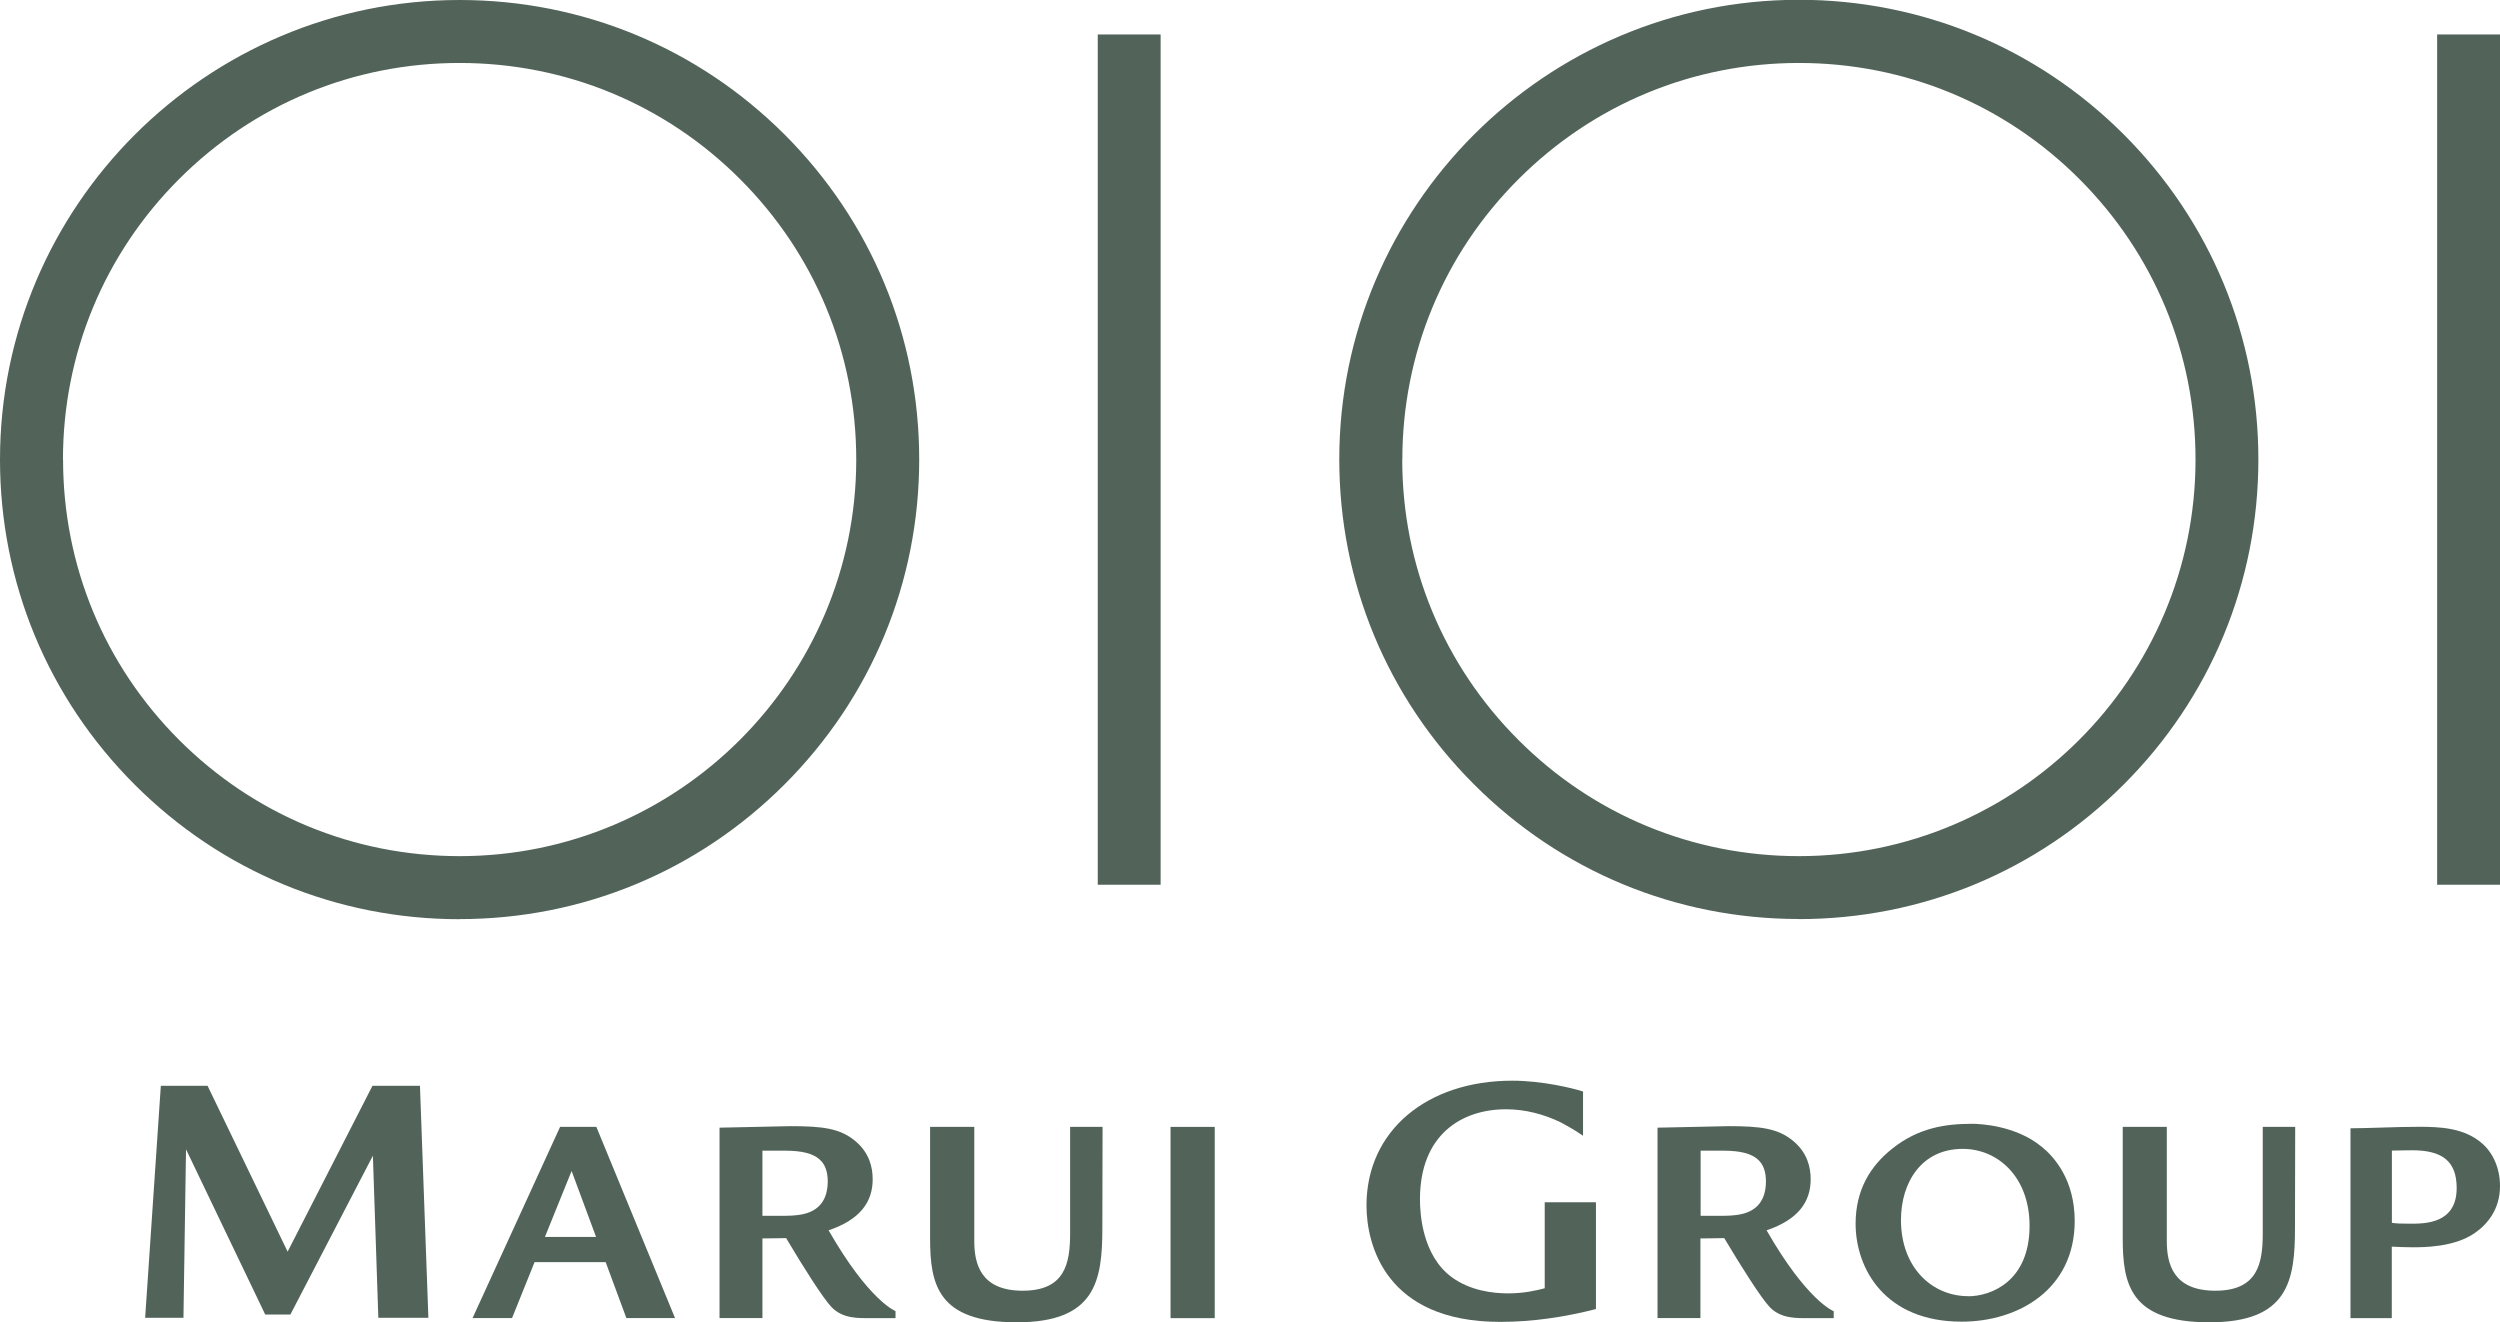 <?xml version="1.0" encoding="UTF-8"?>
<svg id="_レイヤー_2" data-name="レイヤー 2" xmlns="http://www.w3.org/2000/svg" viewBox="0 0 234.25 123.9">
  <defs>
    <style>
      .cls-1 {
        fill: #52645a;
      }
    </style>
  </defs>
  <g id="_レイヤー_1-2" data-name="レイヤー 1">
    <g>
      <g>
        <g>
          <path class="cls-1" d="M43.06,86.12c11.5,0,22.32-4.48,30.45-12.62,8.13-8.13,12.62-18.95,12.62-30.45s-4.48-22.31-12.62-30.45C65.38,4.48,54.57,0,43.06,0,19.32,0,0,19.32,0,43.06c0,11.5,4.48,22.32,12.61,30.45,8.13,8.14,18.94,12.62,30.45,12.62ZM5.9,43.06c0-9.92,3.86-19.26,10.88-26.28,7.02-7.02,16.35-10.88,26.28-10.88s19.26,3.86,26.28,10.88c7.02,7.02,10.89,16.35,10.89,26.28,0,20.49-16.67,37.16-37.16,37.16-9.92,0-19.26-3.86-26.28-10.88-7.02-7.02-10.88-16.35-10.88-26.28Z"/>
          <path class="cls-1" d="M168.55,86.12c11.51,0,22.32-4.48,30.45-12.62,8.13-8.13,12.61-18.95,12.61-30.45s-4.48-22.31-12.61-30.45c-8.13-8.13-18.95-12.62-30.45-12.62-23.74,0-43.06,19.32-43.06,43.06,0,11.5,4.48,22.32,12.62,30.45,8.13,8.14,18.94,12.62,30.44,12.62ZM131.4,43.06c0-9.92,3.86-19.26,10.89-26.28,7.02-7.02,16.35-10.88,26.27-10.88s19.27,3.86,26.28,10.88c7.02,7.02,10.88,16.35,10.88,26.28,0,20.49-16.67,37.16-37.17,37.16-9.92,0-19.26-3.86-26.27-10.88-7.02-7.02-10.89-16.35-10.89-26.28Z"/>
        </g>
        <g>
          <rect class="cls-1" x="102.86" y="3.23" width="5.89" height="79.67"/>
          <rect class="cls-1" x="228.36" y="3.23" width="5.9" height="79.67"/>
        </g>
      </g>
      <g>
        <path class="cls-1" d="M113.82,105.59v17.92h-4.14v-17.92h4.14Z"/>
        <path class="cls-1" d="M191.3,107.44c1.18.96,3.1,3.1,3.1,6.98h0c-.01,6.38-5.25,9.42-10.6,9.42h0c-7.18,0-9.92-4.96-9.93-9.17h0c0-3.18,1.38-5.41,3.43-7.04h0c2.47-1.97,5.01-2.33,7.5-2.33h0c.68,0,4.07.14,6.49,2.14h0ZM184.41,121.46c2.17,0,5.76-1.41,5.76-6.6h0c0-4.58-2.97-7.21-6.26-7.21h0c-3.87,0-5.78,3.14-5.79,6.65h0c0,4.53,2.97,7.15,6.29,7.15h0Z"/>
        <path class="cls-1" d="M224.11,123.51h-3.87v-17.79c1.59,0,4.32-.14,6.46-.14,1.87,0,4.23.08,5.91,1.59,1,.89,1.64,2.31,1.64,3.96,0,2.14-1.14,3.57-2.4,4.43-1.92,1.31-4.74,1.31-5.82,1.31-.75,0-1.25-.03-1.92-.06v6.69ZM224.11,114.58c.45.06.78.08,1.73.08,1.39,0,4.35,0,4.35-3.34,0-2.54-1.37-3.54-4.18-3.54-.7,0-1.45.03-1.89.03v6.77Z"/>
        <path class="cls-1" d="M83.91,122.86v.65h-2.31c-1.12,0-2.62.08-3.69-1.04-.79-.83-2.59-3.66-4.25-6.46-.66.02-2.22.03-2.22.03v7.46h-4.02v-17.84h.07c.81,0,5.96-.14,6.55-.14h0c3.04,0,4.68.2,6.12,1.41h0c1.3,1.1,1.61,2.44,1.61,3.57h0c0,2.1-1.15,3.77-4.13,4.78,3.79,6.62,6.27,7.57,6.27,7.57ZM73.37,113.92c.65,0,1.1-.02,1.66-.11h0c1.81-.31,2.52-1.48,2.53-3.11h0c-.01-1.81-.89-2.87-3.91-2.88h-2.21v6.1h1.93Z"/>
        <path class="cls-1" d="M171.82,122.86v.65h-2.31c-1.12,0-2.62.08-3.69-1.04-.79-.83-2.59-3.66-4.26-6.46-.66.02-2.23.03-2.23.03v7.46h-4.02v-17.84h.07c.8,0,5.96-.14,6.55-.14h0c3.04,0,4.68.2,6.12,1.41h0c1.3,1.1,1.61,2.44,1.61,3.57h0c0,2.1-1.15,3.77-4.13,4.78,3.79,6.62,6.27,7.57,6.27,7.57ZM161.28,113.92c.65,0,1.1-.02,1.66-.11h0c1.81-.31,2.52-1.48,2.53-3.11h0c-.01-1.81-.89-2.87-3.91-2.88h-2.21v6.1h1.93Z"/>
        <path class="cls-1" d="M141.69,101.26c-7.96,0-13.65,4.67-13.65,11.69,0,3.67,1.78,10.91,12.52,10.91,3.05,0,6.04-.45,8.98-1.2v-10.01h-4.8v8.06c-.79.21-1.95.48-3.43.48s-3.6-.27-5.31-1.54c-2.71-2.02-2.95-5.86-2.95-7.27,0-6.04,3.88-8.44,8.06-8.44,1.78,0,3.53.45,5.14,1.23.15.08,1.36.73,2.08,1.25v-4.15c-.95-.3-3.8-1.01-6.64-1.01Z"/>
        <path class="cls-1" d="M50.08,118.26h6.67l1.94,5.24h4.56l-7.37-17.91h-3.4l-8.2,17.91h3.7l2.11-5.24ZM55.85,115.9h-4.79l2.5-6.18,2.29,6.18Z"/>
        <path class="cls-1" d="M91.29,105.59h-4.14v10.46c0,4.31.72,7.85,8.12,7.85s8.02-3.89,8.02-8.86c0-3.54.02-9.45.02-9.45h-3.04v9.97c0,2.85-.49,5.38-4.45,5.38s-4.53-2.56-4.53-4.65v-10.7Z"/>
        <path class="cls-1" d="M203.04,105.59h-4.14v10.46c0,4.31.72,7.85,8.12,7.85s8.02-3.89,8.02-8.86c0-3.54.02-9.45.02-9.45h-3.04v9.97c0,2.85-.48,5.38-4.45,5.38s-4.54-2.56-4.54-4.65v-10.7Z"/>
        <polygon class="cls-1" points="39.35 101.74 34.9 101.74 26.95 117.28 19.45 101.74 15.07 101.74 13.6 123.48 17.19 123.48 17.43 107.69 24.85 123.17 27.21 123.17 34.94 108.29 35.45 123.48 40.14 123.48 39.35 101.74"/>
      </g>
    </g>
  </g>
</svg>